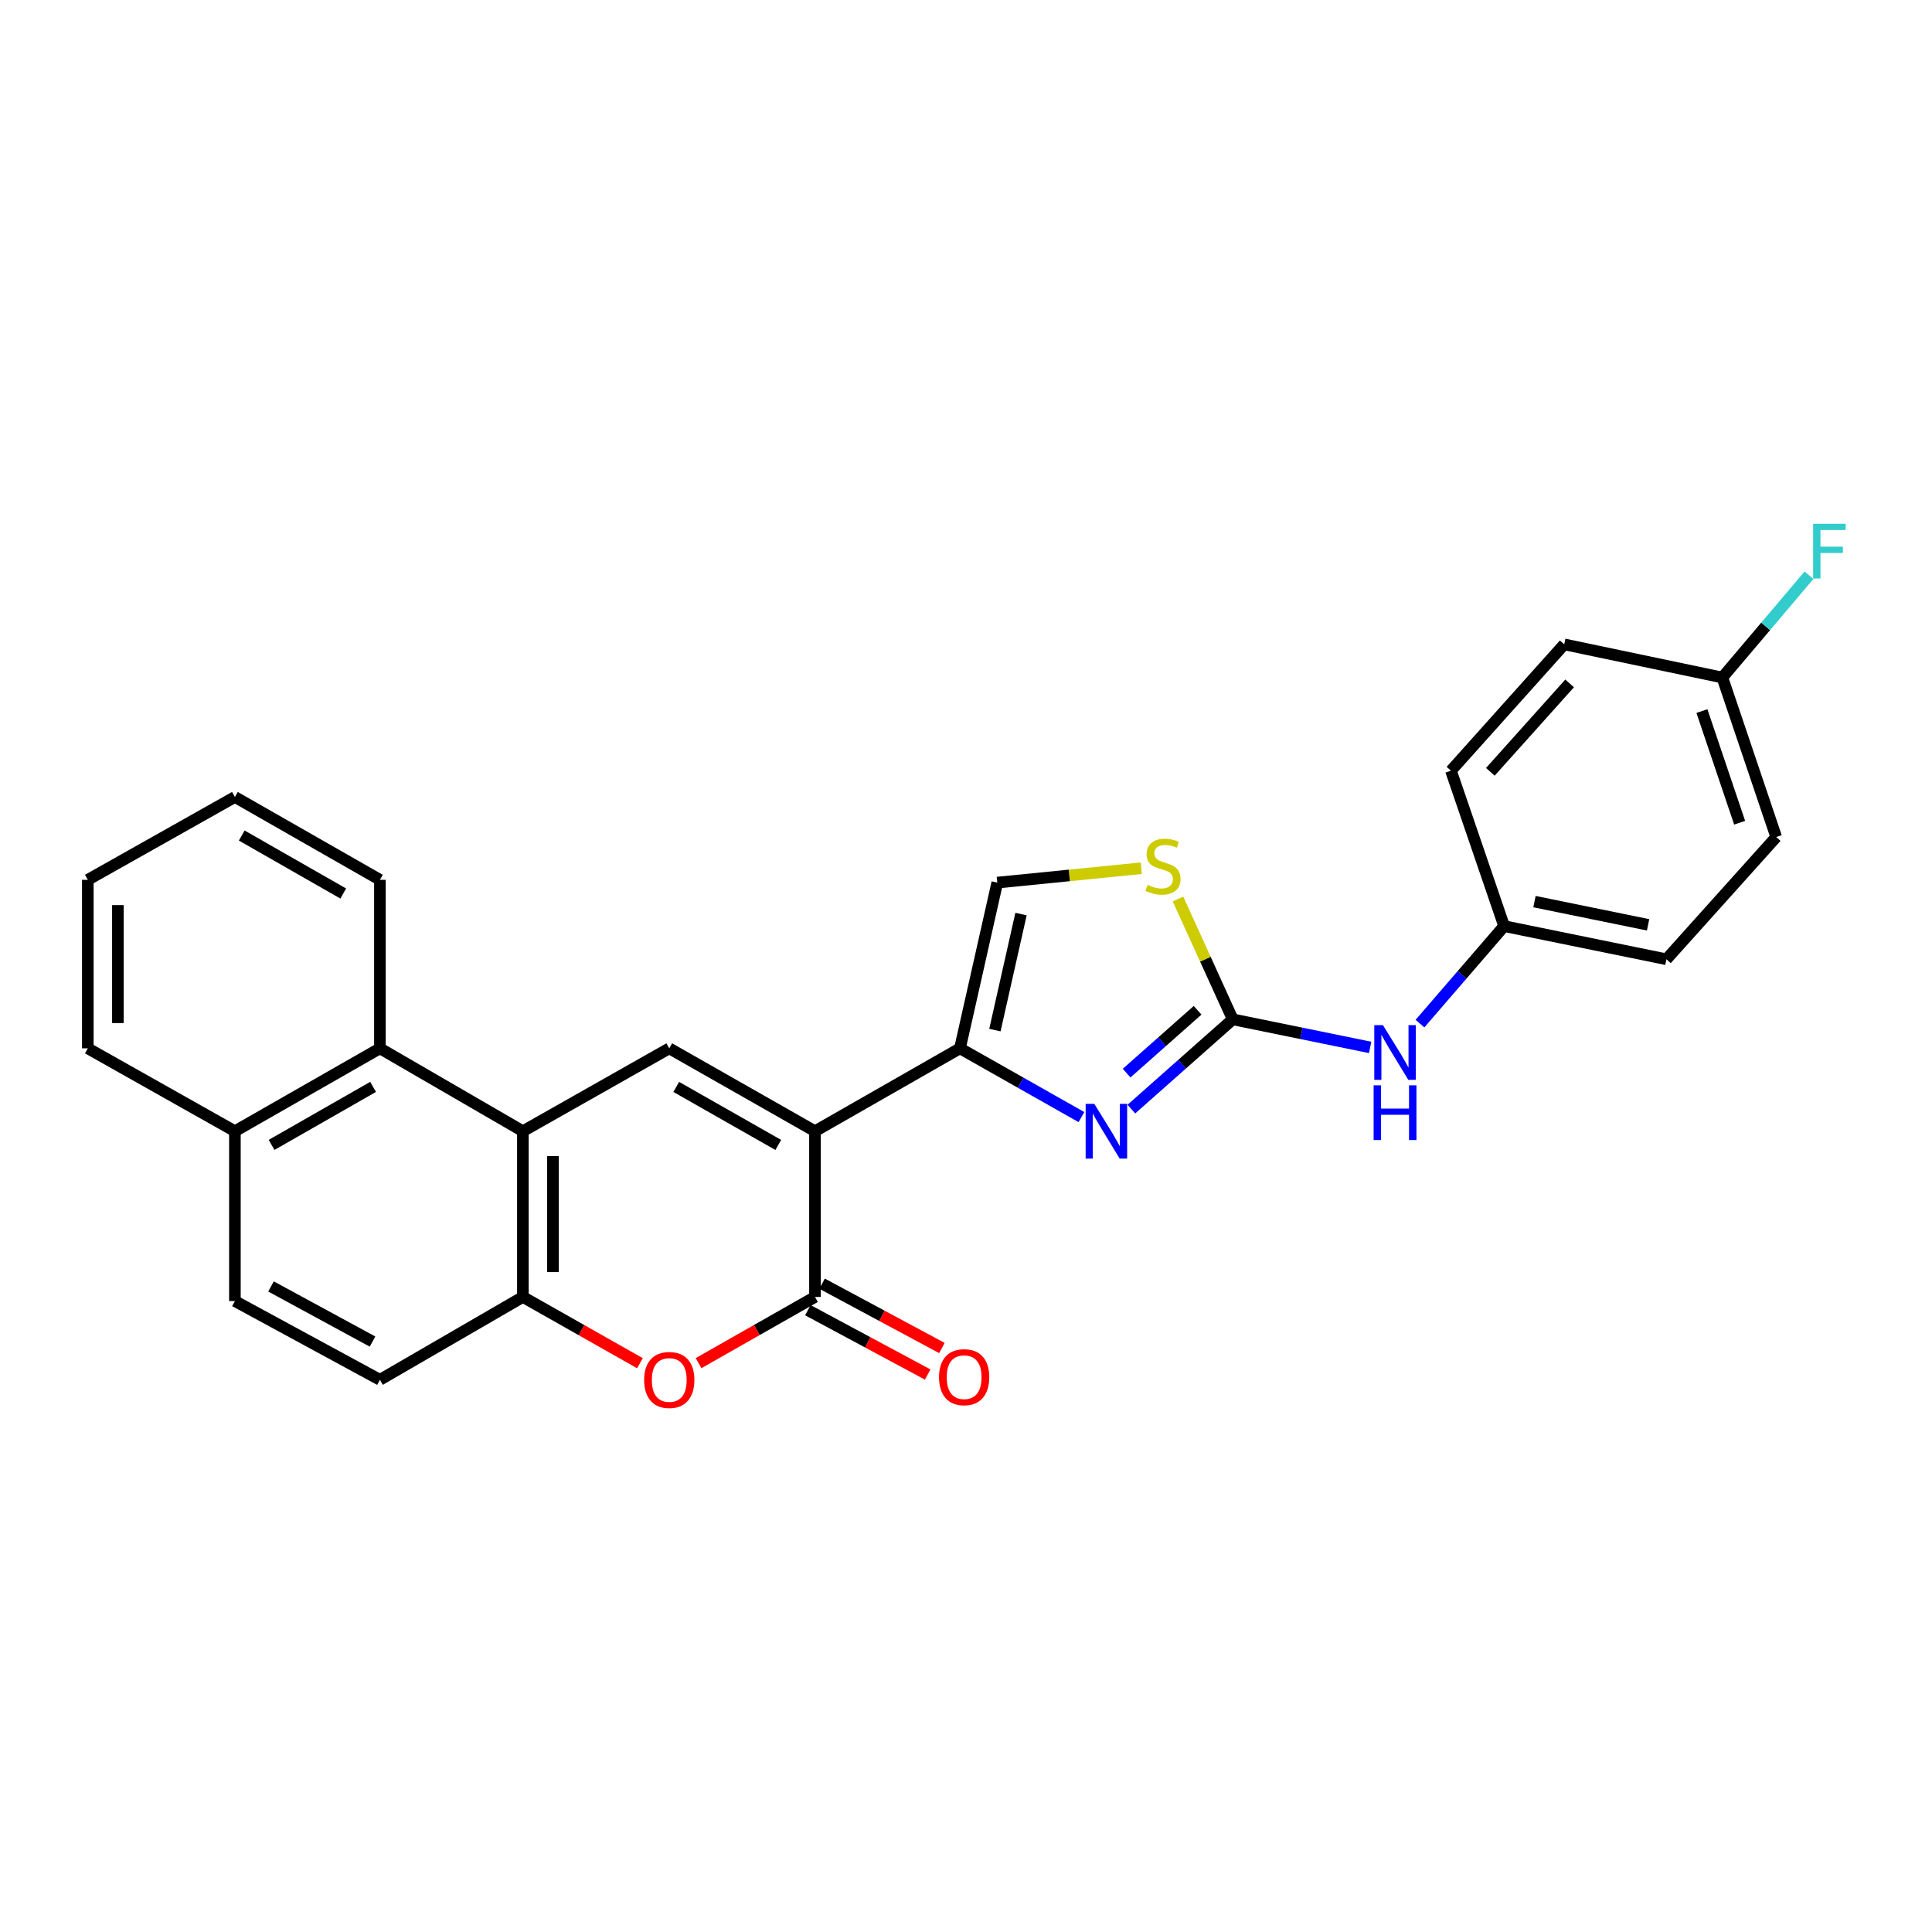 <?xml version='1.0' encoding='iso-8859-1'?>
<svg version='1.1' baseProfile='full'
              xmlns='http://www.w3.org/2000/svg'
                      xmlns:rdkit='http://www.rdkit.org/xml'
                      xmlns:xlink='http://www.w3.org/1999/xlink'
                  xml:space='preserve'
width='1000px' height='1000px' viewBox='0 0 1000 1000'>
<!-- END OF HEADER -->
<rect style='opacity:1.0;fill:#FFFFFF;stroke:none' width='1000' height='1000' x='0' y='0'> </rect>
<path class='bond-0' d='M 421.832,585.52 L 496.874,542.619' style='fill:none;fill-rule:evenodd;stroke:#000000;stroke-width:6px;stroke-linecap:butt;stroke-linejoin:miter;stroke-opacity:1' />
<path class='bond-1' d='M 421.832,585.52 L 421.832,671.296' style='fill:none;fill-rule:evenodd;stroke:#000000;stroke-width:6px;stroke-linecap:butt;stroke-linejoin:miter;stroke-opacity:1' />
<path class='bond-3' d='M 421.832,585.52 L 346.409,542.619' style='fill:none;fill-rule:evenodd;stroke:#000000;stroke-width:6px;stroke-linecap:butt;stroke-linejoin:miter;stroke-opacity:1' />
<path class='bond-3' d='M 402.821,592.618 L 350.025,562.587' style='fill:none;fill-rule:evenodd;stroke:#000000;stroke-width:6px;stroke-linecap:butt;stroke-linejoin:miter;stroke-opacity:1' />
<path class='bond-2' d='M 496.874,542.619 L 528.312,560.414' style='fill:none;fill-rule:evenodd;stroke:#000000;stroke-width:6px;stroke-linecap:butt;stroke-linejoin:miter;stroke-opacity:1' />
<path class='bond-2' d='M 528.312,560.414 L 559.751,578.209' style='fill:none;fill-rule:evenodd;stroke:#0000FF;stroke-width:6px;stroke-linecap:butt;stroke-linejoin:miter;stroke-opacity:1' />
<path class='bond-9' d='M 496.874,542.619 L 516.188,456.835' style='fill:none;fill-rule:evenodd;stroke:#000000;stroke-width:6px;stroke-linecap:butt;stroke-linejoin:miter;stroke-opacity:1' />
<path class='bond-9' d='M 514.959,533.172 L 528.479,473.122' style='fill:none;fill-rule:evenodd;stroke:#000000;stroke-width:6px;stroke-linecap:butt;stroke-linejoin:miter;stroke-opacity:1' />
<path class='bond-6' d='M 421.832,671.296 L 391.705,688.429' style='fill:none;fill-rule:evenodd;stroke:#000000;stroke-width:6px;stroke-linecap:butt;stroke-linejoin:miter;stroke-opacity:1' />
<path class='bond-6' d='M 391.705,688.429 L 361.578,705.562' style='fill:none;fill-rule:evenodd;stroke:#FF0000;stroke-width:6px;stroke-linecap:butt;stroke-linejoin:miter;stroke-opacity:1' />
<path class='bond-12' d='M 418.15,678.155 L 449.156,694.801' style='fill:none;fill-rule:evenodd;stroke:#000000;stroke-width:6px;stroke-linecap:butt;stroke-linejoin:miter;stroke-opacity:1' />
<path class='bond-12' d='M 449.156,694.801 L 480.163,711.447' style='fill:none;fill-rule:evenodd;stroke:#FF0000;stroke-width:6px;stroke-linecap:butt;stroke-linejoin:miter;stroke-opacity:1' />
<path class='bond-12' d='M 425.514,664.438 L 456.521,681.084' style='fill:none;fill-rule:evenodd;stroke:#000000;stroke-width:6px;stroke-linecap:butt;stroke-linejoin:miter;stroke-opacity:1' />
<path class='bond-12' d='M 456.521,681.084 L 487.527,697.73' style='fill:none;fill-rule:evenodd;stroke:#FF0000;stroke-width:6px;stroke-linecap:butt;stroke-linejoin:miter;stroke-opacity:1' />
<path class='bond-4' d='M 585.592,574.075 L 611.829,550.84' style='fill:none;fill-rule:evenodd;stroke:#0000FF;stroke-width:6px;stroke-linecap:butt;stroke-linejoin:miter;stroke-opacity:1' />
<path class='bond-4' d='M 611.829,550.84 L 638.066,527.604' style='fill:none;fill-rule:evenodd;stroke:#000000;stroke-width:6px;stroke-linecap:butt;stroke-linejoin:miter;stroke-opacity:1' />
<path class='bond-4' d='M 583.141,555.449 L 601.507,539.184' style='fill:none;fill-rule:evenodd;stroke:#0000FF;stroke-width:6px;stroke-linecap:butt;stroke-linejoin:miter;stroke-opacity:1' />
<path class='bond-4' d='M 601.507,539.184 L 619.873,522.919' style='fill:none;fill-rule:evenodd;stroke:#000000;stroke-width:6px;stroke-linecap:butt;stroke-linejoin:miter;stroke-opacity:1' />
<path class='bond-5' d='M 346.409,542.619 L 270.641,585.52' style='fill:none;fill-rule:evenodd;stroke:#000000;stroke-width:6px;stroke-linecap:butt;stroke-linejoin:miter;stroke-opacity:1' />
<path class='bond-11' d='M 638.066,527.604 L 673.625,534.872' style='fill:none;fill-rule:evenodd;stroke:#000000;stroke-width:6px;stroke-linecap:butt;stroke-linejoin:miter;stroke-opacity:1' />
<path class='bond-11' d='M 673.625,534.872 L 709.185,542.14' style='fill:none;fill-rule:evenodd;stroke:#0000FF;stroke-width:6px;stroke-linecap:butt;stroke-linejoin:miter;stroke-opacity:1' />
<path class='bond-28' d='M 638.066,527.604 L 623.896,496.463' style='fill:none;fill-rule:evenodd;stroke:#000000;stroke-width:6px;stroke-linecap:butt;stroke-linejoin:miter;stroke-opacity:1' />
<path class='bond-28' d='M 623.896,496.463 L 609.726,465.323' style='fill:none;fill-rule:evenodd;stroke:#CCCC00;stroke-width:6px;stroke-linecap:butt;stroke-linejoin:miter;stroke-opacity:1' />
<path class='bond-7' d='M 270.641,585.52 L 270.641,671.296' style='fill:none;fill-rule:evenodd;stroke:#000000;stroke-width:6px;stroke-linecap:butt;stroke-linejoin:miter;stroke-opacity:1' />
<path class='bond-7' d='M 286.21,598.387 L 286.21,658.43' style='fill:none;fill-rule:evenodd;stroke:#000000;stroke-width:6px;stroke-linecap:butt;stroke-linejoin:miter;stroke-opacity:1' />
<path class='bond-10' d='M 270.641,585.52 L 196.645,542.619' style='fill:none;fill-rule:evenodd;stroke:#000000;stroke-width:6px;stroke-linecap:butt;stroke-linejoin:miter;stroke-opacity:1' />
<path class='bond-27' d='M 331.233,705.597 L 300.937,688.446' style='fill:none;fill-rule:evenodd;stroke:#FF0000;stroke-width:6px;stroke-linecap:butt;stroke-linejoin:miter;stroke-opacity:1' />
<path class='bond-27' d='M 300.937,688.446 L 270.641,671.296' style='fill:none;fill-rule:evenodd;stroke:#000000;stroke-width:6px;stroke-linecap:butt;stroke-linejoin:miter;stroke-opacity:1' />
<path class='bond-13' d='M 270.641,671.296 L 196.645,714.188' style='fill:none;fill-rule:evenodd;stroke:#000000;stroke-width:6px;stroke-linecap:butt;stroke-linejoin:miter;stroke-opacity:1' />
<path class='bond-8' d='M 590.728,449.386 L 553.458,453.111' style='fill:none;fill-rule:evenodd;stroke:#CCCC00;stroke-width:6px;stroke-linecap:butt;stroke-linejoin:miter;stroke-opacity:1' />
<path class='bond-8' d='M 553.458,453.111 L 516.188,456.835' style='fill:none;fill-rule:evenodd;stroke:#000000;stroke-width:6px;stroke-linecap:butt;stroke-linejoin:miter;stroke-opacity:1' />
<path class='bond-14' d='M 196.645,542.619 L 121.586,585.52' style='fill:none;fill-rule:evenodd;stroke:#000000;stroke-width:6px;stroke-linecap:butt;stroke-linejoin:miter;stroke-opacity:1' />
<path class='bond-14' d='M 193.112,562.571 L 140.571,592.602' style='fill:none;fill-rule:evenodd;stroke:#000000;stroke-width:6px;stroke-linecap:butt;stroke-linejoin:miter;stroke-opacity:1' />
<path class='bond-23' d='M 196.645,542.619 L 196.645,455.399' style='fill:none;fill-rule:evenodd;stroke:#000000;stroke-width:6px;stroke-linecap:butt;stroke-linejoin:miter;stroke-opacity:1' />
<path class='bond-16' d='M 734.969,529.828 L 756.75,504.593' style='fill:none;fill-rule:evenodd;stroke:#0000FF;stroke-width:6px;stroke-linecap:butt;stroke-linejoin:miter;stroke-opacity:1' />
<path class='bond-16' d='M 756.75,504.593 L 778.532,479.358' style='fill:none;fill-rule:evenodd;stroke:#000000;stroke-width:6px;stroke-linecap:butt;stroke-linejoin:miter;stroke-opacity:1' />
<path class='bond-29' d='M 196.645,714.188 L 121.586,673.433' style='fill:none;fill-rule:evenodd;stroke:#000000;stroke-width:6px;stroke-linecap:butt;stroke-linejoin:miter;stroke-opacity:1' />
<path class='bond-29' d='M 192.816,694.393 L 140.274,665.864' style='fill:none;fill-rule:evenodd;stroke:#000000;stroke-width:6px;stroke-linecap:butt;stroke-linejoin:miter;stroke-opacity:1' />
<path class='bond-15' d='M 121.586,585.52 L 121.586,673.433' style='fill:none;fill-rule:evenodd;stroke:#000000;stroke-width:6px;stroke-linecap:butt;stroke-linejoin:miter;stroke-opacity:1' />
<path class='bond-24' d='M 121.586,585.52 L 45.455,542.619' style='fill:none;fill-rule:evenodd;stroke:#000000;stroke-width:6px;stroke-linecap:butt;stroke-linejoin:miter;stroke-opacity:1' />
<path class='bond-19' d='M 778.532,479.358 L 751.009,398.919' style='fill:none;fill-rule:evenodd;stroke:#000000;stroke-width:6px;stroke-linecap:butt;stroke-linejoin:miter;stroke-opacity:1' />
<path class='bond-20' d='M 778.532,479.358 L 862.534,496.518' style='fill:none;fill-rule:evenodd;stroke:#000000;stroke-width:6px;stroke-linecap:butt;stroke-linejoin:miter;stroke-opacity:1' />
<path class='bond-20' d='M 794.248,466.678 L 853.05,478.69' style='fill:none;fill-rule:evenodd;stroke:#000000;stroke-width:6px;stroke-linecap:butt;stroke-linejoin:miter;stroke-opacity:1' />
<path class='bond-17' d='M 891.484,350.681 L 919.369,433.248' style='fill:none;fill-rule:evenodd;stroke:#000000;stroke-width:6px;stroke-linecap:butt;stroke-linejoin:miter;stroke-opacity:1' />
<path class='bond-17' d='M 880.916,368.048 L 900.436,425.845' style='fill:none;fill-rule:evenodd;stroke:#000000;stroke-width:6px;stroke-linecap:butt;stroke-linejoin:miter;stroke-opacity:1' />
<path class='bond-18' d='M 891.484,350.681 L 913.906,324.209' style='fill:none;fill-rule:evenodd;stroke:#000000;stroke-width:6px;stroke-linecap:butt;stroke-linejoin:miter;stroke-opacity:1' />
<path class='bond-18' d='M 913.906,324.209 L 936.328,297.737' style='fill:none;fill-rule:evenodd;stroke:#33CCCC;stroke-width:6px;stroke-linecap:butt;stroke-linejoin:miter;stroke-opacity:1' />
<path class='bond-31' d='M 891.484,350.681 L 809.635,333.521' style='fill:none;fill-rule:evenodd;stroke:#000000;stroke-width:6px;stroke-linecap:butt;stroke-linejoin:miter;stroke-opacity:1' />
<path class='bond-21' d='M 751.009,398.919 L 809.635,333.521' style='fill:none;fill-rule:evenodd;stroke:#000000;stroke-width:6px;stroke-linecap:butt;stroke-linejoin:miter;stroke-opacity:1' />
<path class='bond-21' d='M 771.396,399.501 L 812.434,353.723' style='fill:none;fill-rule:evenodd;stroke:#000000;stroke-width:6px;stroke-linecap:butt;stroke-linejoin:miter;stroke-opacity:1' />
<path class='bond-22' d='M 862.534,496.518 L 919.369,433.248' style='fill:none;fill-rule:evenodd;stroke:#000000;stroke-width:6px;stroke-linecap:butt;stroke-linejoin:miter;stroke-opacity:1' />
<path class='bond-25' d='M 196.645,455.399 L 121.586,412.516' style='fill:none;fill-rule:evenodd;stroke:#000000;stroke-width:6px;stroke-linecap:butt;stroke-linejoin:miter;stroke-opacity:1' />
<path class='bond-25' d='M 177.663,462.485 L 125.122,432.466' style='fill:none;fill-rule:evenodd;stroke:#000000;stroke-width:6px;stroke-linecap:butt;stroke-linejoin:miter;stroke-opacity:1' />
<path class='bond-30' d='M 45.455,542.619 L 45.455,455.399' style='fill:none;fill-rule:evenodd;stroke:#000000;stroke-width:6px;stroke-linecap:butt;stroke-linejoin:miter;stroke-opacity:1' />
<path class='bond-30' d='M 61.023,529.536 L 61.023,468.482' style='fill:none;fill-rule:evenodd;stroke:#000000;stroke-width:6px;stroke-linecap:butt;stroke-linejoin:miter;stroke-opacity:1' />
<path class='bond-26' d='M 121.586,412.516 L 45.455,455.399' style='fill:none;fill-rule:evenodd;stroke:#000000;stroke-width:6px;stroke-linecap:butt;stroke-linejoin:miter;stroke-opacity:1' />
<path  class='atom-3' d='M 566.408 571.36
L 575.688 586.36
Q 576.608 587.84, 578.088 590.52
Q 579.568 593.2, 579.648 593.36
L 579.648 571.36
L 583.408 571.36
L 583.408 599.68
L 579.528 599.68
L 569.568 583.28
Q 568.408 581.36, 567.168 579.16
Q 565.968 576.96, 565.608 576.28
L 565.608 599.68
L 561.928 599.68
L 561.928 571.36
L 566.408 571.36
' fill='#0000FF'/>
<path  class='atom-7' d='M 333.409 714.268
Q 333.409 707.468, 336.769 703.668
Q 340.129 699.868, 346.409 699.868
Q 352.689 699.868, 356.049 703.668
Q 359.409 707.468, 359.409 714.268
Q 359.409 721.148, 356.009 725.068
Q 352.609 728.948, 346.409 728.948
Q 340.169 728.948, 336.769 725.068
Q 333.409 721.188, 333.409 714.268
M 346.409 725.748
Q 350.729 725.748, 353.049 722.868
Q 355.409 719.948, 355.409 714.268
Q 355.409 708.708, 353.049 705.908
Q 350.729 703.068, 346.409 703.068
Q 342.089 703.068, 339.729 705.868
Q 337.409 708.668, 337.409 714.268
Q 337.409 719.988, 339.729 722.868
Q 342.089 725.748, 346.409 725.748
' fill='#FF0000'/>
<path  class='atom-9' d='M 593.963 457.984
Q 594.283 458.104, 595.603 458.664
Q 596.923 459.224, 598.363 459.584
Q 599.843 459.904, 601.283 459.904
Q 603.963 459.904, 605.523 458.624
Q 607.083 457.304, 607.083 455.024
Q 607.083 453.464, 606.283 452.504
Q 605.523 451.544, 604.323 451.024
Q 603.123 450.504, 601.123 449.904
Q 598.603 449.144, 597.083 448.424
Q 595.603 447.704, 594.523 446.184
Q 593.483 444.664, 593.483 442.104
Q 593.483 438.544, 595.883 436.344
Q 598.323 434.144, 603.123 434.144
Q 606.403 434.144, 610.123 435.704
L 609.203 438.784
Q 605.803 437.384, 603.243 437.384
Q 600.483 437.384, 598.963 438.544
Q 597.443 439.664, 597.483 441.624
Q 597.483 443.144, 598.243 444.064
Q 599.043 444.984, 600.163 445.504
Q 601.323 446.024, 603.243 446.624
Q 605.803 447.424, 607.323 448.224
Q 608.843 449.024, 609.923 450.664
Q 611.043 452.264, 611.043 455.024
Q 611.043 458.944, 608.403 461.064
Q 605.803 463.144, 601.443 463.144
Q 598.923 463.144, 597.003 462.584
Q 595.123 462.064, 592.883 461.144
L 593.963 457.984
' fill='#CCCC00'/>
<path  class='atom-12' d='M 715.808 530.613
L 725.088 545.613
Q 726.008 547.093, 727.488 549.773
Q 728.968 552.453, 729.048 552.613
L 729.048 530.613
L 732.808 530.613
L 732.808 558.933
L 728.928 558.933
L 718.968 542.533
Q 717.808 540.613, 716.568 538.413
Q 715.368 536.213, 715.008 535.533
L 715.008 558.933
L 711.328 558.933
L 711.328 530.613
L 715.808 530.613
' fill='#0000FF'/>
<path  class='atom-12' d='M 710.988 561.765
L 714.828 561.765
L 714.828 573.805
L 729.308 573.805
L 729.308 561.765
L 733.148 561.765
L 733.148 590.085
L 729.308 590.085
L 729.308 577.005
L 714.828 577.005
L 714.828 590.085
L 710.988 590.085
L 710.988 561.765
' fill='#0000FF'/>
<path  class='atom-13' d='M 486.036 712.824
Q 486.036 706.024, 489.396 702.224
Q 492.756 698.424, 499.036 698.424
Q 505.316 698.424, 508.676 702.224
Q 512.036 706.024, 512.036 712.824
Q 512.036 719.704, 508.636 723.624
Q 505.236 727.504, 499.036 727.504
Q 492.796 727.504, 489.396 723.624
Q 486.036 719.744, 486.036 712.824
M 499.036 724.304
Q 503.356 724.304, 505.676 721.424
Q 508.036 718.504, 508.036 712.824
Q 508.036 707.264, 505.676 704.464
Q 503.356 701.624, 499.036 701.624
Q 494.716 701.624, 492.356 704.424
Q 490.036 707.224, 490.036 712.824
Q 490.036 718.544, 492.356 721.424
Q 494.716 724.304, 499.036 724.304
' fill='#FF0000'/>
<path  class='atom-19' d='M 938.471 271.106
L 955.311 271.106
L 955.311 274.346
L 942.271 274.346
L 942.271 282.946
L 953.871 282.946
L 953.871 286.226
L 942.271 286.226
L 942.271 299.426
L 938.471 299.426
L 938.471 271.106
' fill='#33CCCC'/>
</svg>

